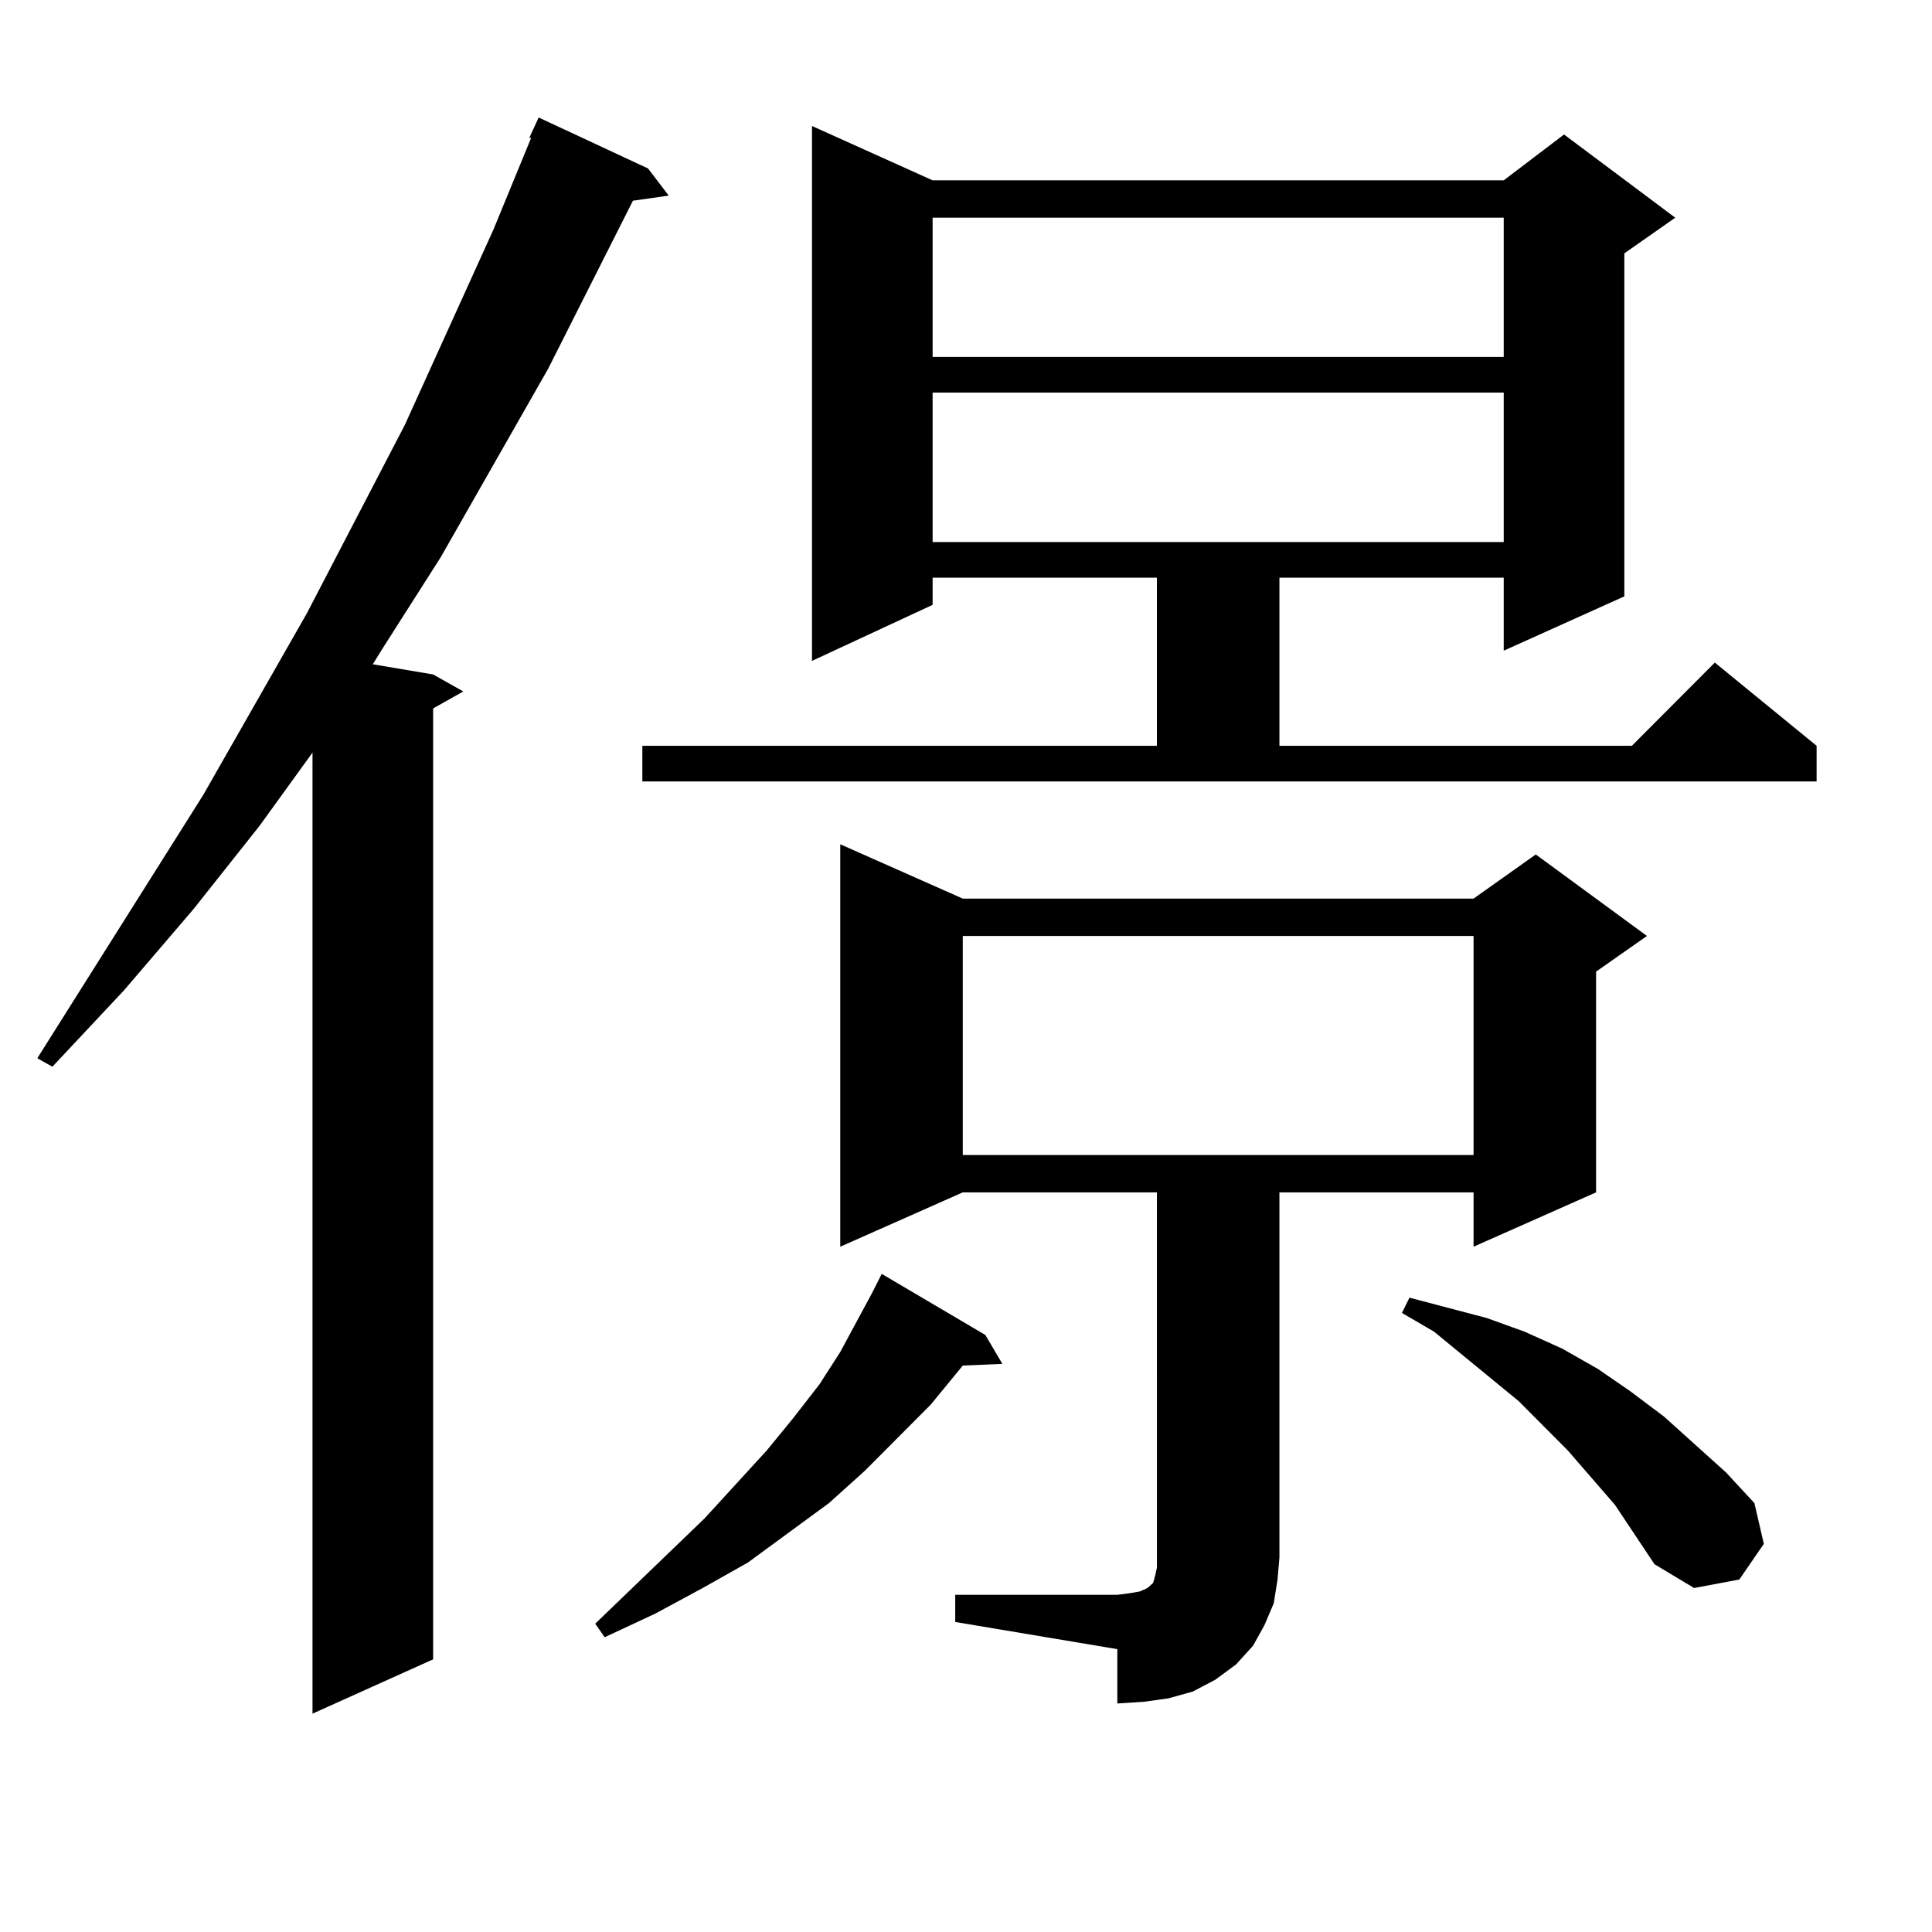 <?xml version="1.0" encoding="utf-8"?>
<!-- Generator: Adobe Illustrator 16.0.0, SVG Export Plug-In . SVG Version: 6.00 Build 0)  -->
<!DOCTYPE svg PUBLIC "-//W3C//DTD SVG 1.1//EN" "http://www.w3.org/Graphics/SVG/1.1/DTD/svg11.dtd">
<svg version="1.1" id="图层_1" xmlns="http://www.w3.org/2000/svg" xmlns:xlink="http://www.w3.org/1999/xlink" x="0px" y="0px"
	 width="1000px" height="1000px" viewBox="0 0 1000 1000" enable-background="new 0 0 1000 1000" xml:space="preserve">
<path d="M335.406,87.188l10.731,14.063l-18.536,2.637L283.7,190.898l-55.608,97.559l-30.243,47.461l-4.878,7.91l31.219,5.273
	l15.609,8.789l-15.609,8.789v492.188l-62.438,28.125V389.531l-27.316,37.793l-34.146,43.066l-36.097,42.188l-37.072,39.551
	l-7.805-4.395l85.852-136.23l53.657-94.043l50.73-97.559l45.853-101.074l19.512-47.461h-0.976l4.878-10.547L335.406,87.188z
	 M510.036,690.996l8.78,14.941l-20.487,0.879l-16.585,20.215l-34.146,34.277l-18.536,16.699l-41.95,30.762l-23.414,13.184
	l-24.39,13.184l-26.341,12.305l-4.878-7.031l56.584-54.492l32.194-35.156l13.658-16.699l13.658-17.578l10.731-16.699l16.585-30.762
	l4.878-9.668L510.036,690.996z M332.479,386.016h266.335v-87.012H482.72v14.063l-62.438,29.004V65.215L482.72,93.34h295.603
	l31.219-23.73l57.56,43.066l-26.341,18.457v177.539l-62.438,28.125v-37.793H662.228v87.012h182.435l42.926-43.066l52.682,43.066
	v18.457h-607.79V386.016z M494.427,825.469h83.9l6.829-0.879l4.878-0.879l3.902-1.758l0.976-0.879l0.976-0.879l0.976-0.879
	l0.976-3.516l0.976-4.395V617.168H498.329l-63.413,28.125V436.992l63.413,28.125h264.384l32.194-22.852l57.56,42.188l-26.341,18.457
	v114.258l-63.413,28.125v-28.125H662.228v188.965l-0.976,11.426l-1.951,12.305l-4.878,11.426l-5.854,10.547l-8.78,9.668
	l-10.731,7.91l-11.707,6.152l-12.683,3.516l-12.683,1.758l-13.658,0.879v-28.125l-83.9-14.063V825.469z M482.72,112.676v72.07
	h295.603v-72.07H482.72z M482.72,203.203v77.344h295.603v-77.344H482.72z M498.329,484.453v113.379h264.384V484.453H498.329z
	 M835.882,778.887l-24.39-28.125l-25.365-25.488l-43.901-36.035l-16.585-9.668l3.902-7.91l39.999,10.547l19.512,7.031l19.512,8.789
	l18.536,10.547L843.687,720l17.561,13.184l32.194,29.004l14.634,15.82l4.878,21.094l-12.683,18.457l-23.414,4.395l-20.487-12.305
	L835.882,778.887z"/>
</svg>
